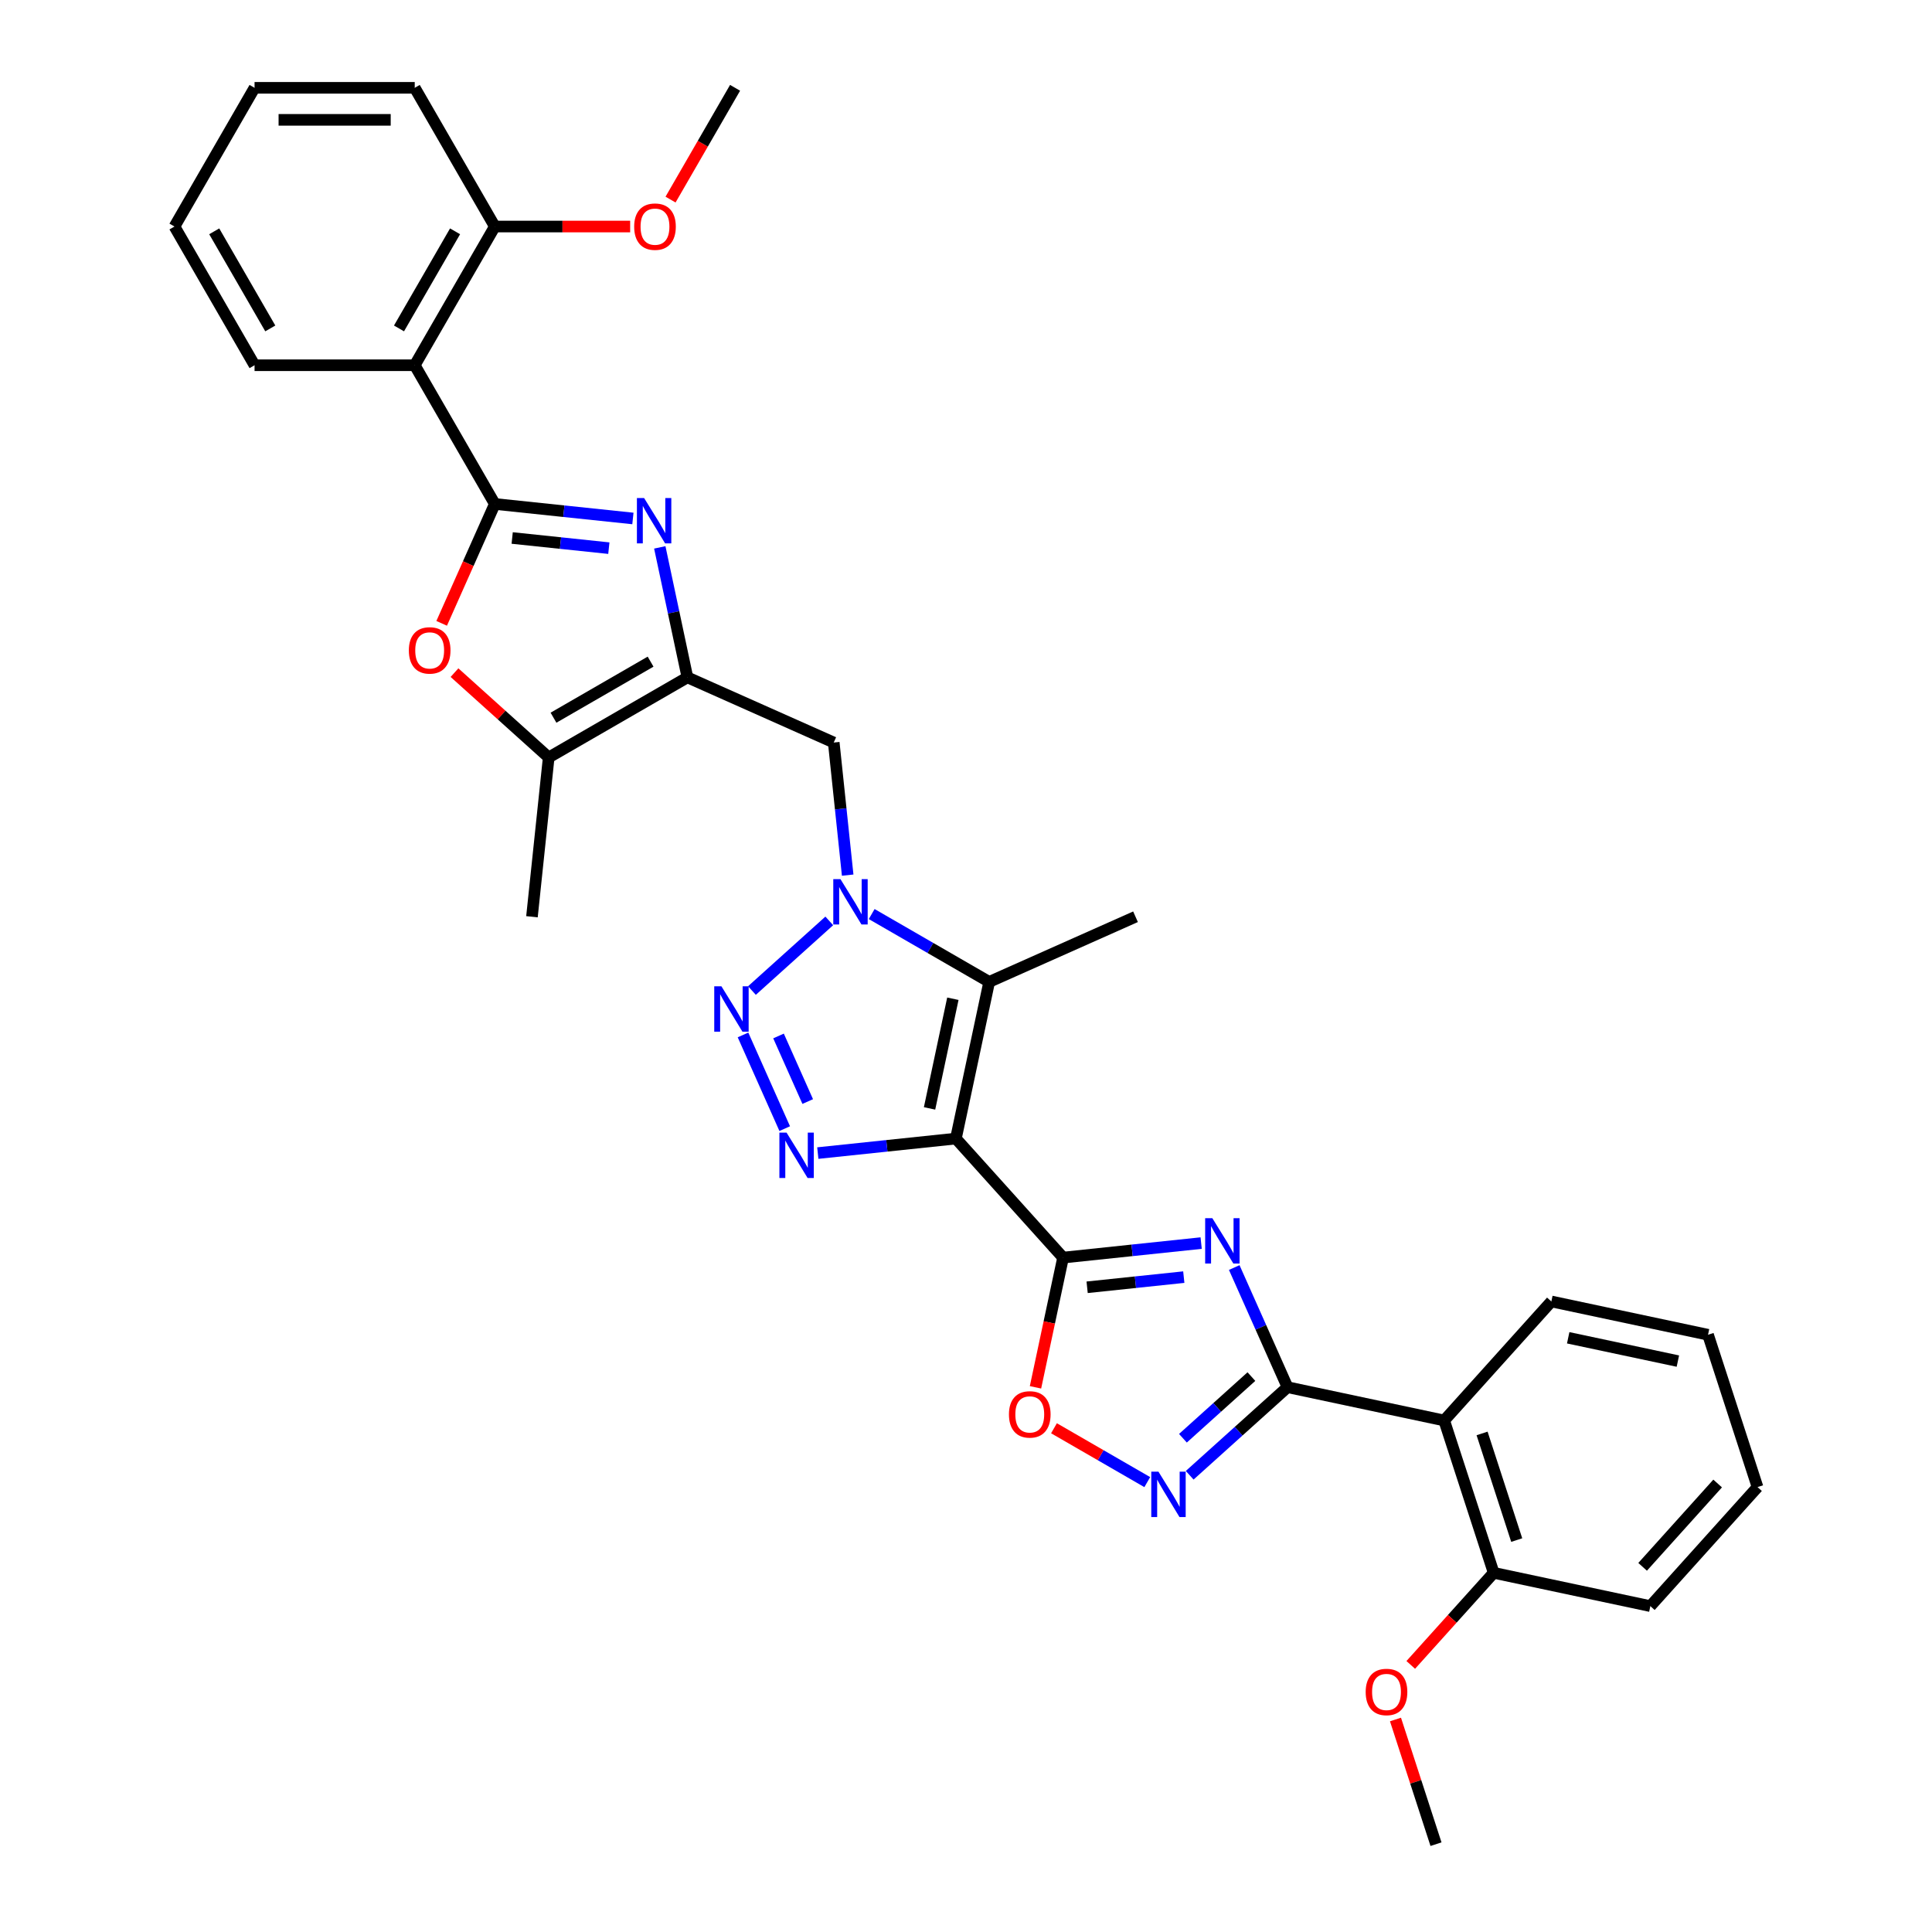 <?xml version='1.0' encoding='iso-8859-1'?>
<svg version='1.1' baseProfile='full'
              xmlns='http://www.w3.org/2000/svg'
                      xmlns:rdkit='http://www.rdkit.org/xml'
                      xmlns:xlink='http://www.w3.org/1999/xlink'
                  xml:space='preserve'
width='1000px' height='1000px' viewBox='0 0 1000 1000'>
<!-- END OF HEADER -->
<rect style='opacity:1.0;fill:#FFFFFF;stroke:none' width='1000' height='1000' x='0' y='0'> </rect>
<path class='bond-0' d='M 494.768,589.323 L 550.242,650.933' style='fill:none;fill-rule:evenodd;stroke:#000000;stroke-width:6px;stroke-linecap:butt;stroke-linejoin:miter;stroke-opacity:1' />
<path class='bond-4' d='M 494.768,589.323 L 459.031,593.079' style='fill:none;fill-rule:evenodd;stroke:#000000;stroke-width:6px;stroke-linecap:butt;stroke-linejoin:miter;stroke-opacity:1' />
<path class='bond-4' d='M 459.031,593.079 L 423.294,596.835' style='fill:none;fill-rule:evenodd;stroke:#0000FF;stroke-width:6px;stroke-linecap:butt;stroke-linejoin:miter;stroke-opacity:1' />
<path class='bond-8' d='M 494.768,589.323 L 512.005,508.23' style='fill:none;fill-rule:evenodd;stroke:#000000;stroke-width:6px;stroke-linecap:butt;stroke-linejoin:miter;stroke-opacity:1' />
<path class='bond-8' d='M 481.135,573.711 L 493.201,516.946' style='fill:none;fill-rule:evenodd;stroke:#000000;stroke-width:6px;stroke-linecap:butt;stroke-linejoin:miter;stroke-opacity:1' />
<path class='bond-1' d='M 550.242,650.933 L 585.979,647.177' style='fill:none;fill-rule:evenodd;stroke:#000000;stroke-width:6px;stroke-linecap:butt;stroke-linejoin:miter;stroke-opacity:1' />
<path class='bond-1' d='M 585.979,647.177 L 621.716,643.421' style='fill:none;fill-rule:evenodd;stroke:#0000FF;stroke-width:6px;stroke-linecap:butt;stroke-linejoin:miter;stroke-opacity:1' />
<path class='bond-1' d='M 562.697,666.296 L 587.713,663.667' style='fill:none;fill-rule:evenodd;stroke:#000000;stroke-width:6px;stroke-linecap:butt;stroke-linejoin:miter;stroke-opacity:1' />
<path class='bond-1' d='M 587.713,663.667 L 612.728,661.038' style='fill:none;fill-rule:evenodd;stroke:#0000FF;stroke-width:6px;stroke-linecap:butt;stroke-linejoin:miter;stroke-opacity:1' />
<path class='bond-12' d='M 550.242,650.933 L 543.106,684.507' style='fill:none;fill-rule:evenodd;stroke:#000000;stroke-width:6px;stroke-linecap:butt;stroke-linejoin:miter;stroke-opacity:1' />
<path class='bond-12' d='M 543.106,684.507 L 535.97,718.081' style='fill:none;fill-rule:evenodd;stroke:#FF0000;stroke-width:6px;stroke-linecap:butt;stroke-linejoin:miter;stroke-opacity:1' />
<path class='bond-6' d='M 638.842,656.079 L 652.628,687.042' style='fill:none;fill-rule:evenodd;stroke:#0000FF;stroke-width:6px;stroke-linecap:butt;stroke-linejoin:miter;stroke-opacity:1' />
<path class='bond-6' d='M 652.628,687.042 L 666.413,718.004' style='fill:none;fill-rule:evenodd;stroke:#000000;stroke-width:6px;stroke-linecap:butt;stroke-linejoin:miter;stroke-opacity:1' />
<path class='bond-2' d='M 256.117,260.847 L 291.854,264.603' style='fill:none;fill-rule:evenodd;stroke:#000000;stroke-width:6px;stroke-linecap:butt;stroke-linejoin:miter;stroke-opacity:1' />
<path class='bond-2' d='M 291.854,264.603 L 327.591,268.36' style='fill:none;fill-rule:evenodd;stroke:#0000FF;stroke-width:6px;stroke-linecap:butt;stroke-linejoin:miter;stroke-opacity:1' />
<path class='bond-2' d='M 265.105,278.464 L 290.121,281.094' style='fill:none;fill-rule:evenodd;stroke:#000000;stroke-width:6px;stroke-linecap:butt;stroke-linejoin:miter;stroke-opacity:1' />
<path class='bond-2' d='M 290.121,281.094 L 315.137,283.723' style='fill:none;fill-rule:evenodd;stroke:#0000FF;stroke-width:6px;stroke-linecap:butt;stroke-linejoin:miter;stroke-opacity:1' />
<path class='bond-13' d='M 256.117,260.847 L 214.665,189.05' style='fill:none;fill-rule:evenodd;stroke:#000000;stroke-width:6px;stroke-linecap:butt;stroke-linejoin:miter;stroke-opacity:1' />
<path class='bond-35' d='M 256.117,260.847 L 242.361,291.744' style='fill:none;fill-rule:evenodd;stroke:#000000;stroke-width:6px;stroke-linecap:butt;stroke-linejoin:miter;stroke-opacity:1' />
<path class='bond-35' d='M 242.361,291.744 L 228.605,322.64' style='fill:none;fill-rule:evenodd;stroke:#FF0000;stroke-width:6px;stroke-linecap:butt;stroke-linejoin:miter;stroke-opacity:1' />
<path class='bond-3' d='M 451.184,473.115 L 481.595,490.672' style='fill:none;fill-rule:evenodd;stroke:#0000FF;stroke-width:6px;stroke-linecap:butt;stroke-linejoin:miter;stroke-opacity:1' />
<path class='bond-3' d='M 481.595,490.672 L 512.005,508.23' style='fill:none;fill-rule:evenodd;stroke:#000000;stroke-width:6px;stroke-linecap:butt;stroke-linejoin:miter;stroke-opacity:1' />
<path class='bond-15' d='M 438.756,452.965 L 435.149,418.646' style='fill:none;fill-rule:evenodd;stroke:#0000FF;stroke-width:6px;stroke-linecap:butt;stroke-linejoin:miter;stroke-opacity:1' />
<path class='bond-15' d='M 435.149,418.646 L 431.542,384.327' style='fill:none;fill-rule:evenodd;stroke:#000000;stroke-width:6px;stroke-linecap:butt;stroke-linejoin:miter;stroke-opacity:1' />
<path class='bond-33' d='M 429.231,476.661 L 389.205,512.7' style='fill:none;fill-rule:evenodd;stroke:#0000FF;stroke-width:6px;stroke-linecap:butt;stroke-linejoin:miter;stroke-opacity:1' />
<path class='bond-5' d='M 406.168,584.177 L 384.578,535.685' style='fill:none;fill-rule:evenodd;stroke:#0000FF;stroke-width:6px;stroke-linecap:butt;stroke-linejoin:miter;stroke-opacity:1' />
<path class='bond-5' d='M 418.077,570.159 L 402.964,536.215' style='fill:none;fill-rule:evenodd;stroke:#0000FF;stroke-width:6px;stroke-linecap:butt;stroke-linejoin:miter;stroke-opacity:1' />
<path class='bond-16' d='M 666.413,718.004 L 747.506,735.241' style='fill:none;fill-rule:evenodd;stroke:#000000;stroke-width:6px;stroke-linecap:butt;stroke-linejoin:miter;stroke-opacity:1' />
<path class='bond-34' d='M 666.413,718.004 L 641.096,740.8' style='fill:none;fill-rule:evenodd;stroke:#000000;stroke-width:6px;stroke-linecap:butt;stroke-linejoin:miter;stroke-opacity:1' />
<path class='bond-34' d='M 641.096,740.8 L 615.78,763.595' style='fill:none;fill-rule:evenodd;stroke:#0000FF;stroke-width:6px;stroke-linecap:butt;stroke-linejoin:miter;stroke-opacity:1' />
<path class='bond-34' d='M 647.723,712.521 L 630.002,728.478' style='fill:none;fill-rule:evenodd;stroke:#000000;stroke-width:6px;stroke-linecap:butt;stroke-linejoin:miter;stroke-opacity:1' />
<path class='bond-34' d='M 630.002,728.478 L 612.28,744.434' style='fill:none;fill-rule:evenodd;stroke:#0000FF;stroke-width:6px;stroke-linecap:butt;stroke-linejoin:miter;stroke-opacity:1' />
<path class='bond-7' d='M 341.503,283.325 L 348.654,316.966' style='fill:none;fill-rule:evenodd;stroke:#0000FF;stroke-width:6px;stroke-linecap:butt;stroke-linejoin:miter;stroke-opacity:1' />
<path class='bond-7' d='M 348.654,316.966 L 355.804,350.606' style='fill:none;fill-rule:evenodd;stroke:#000000;stroke-width:6px;stroke-linecap:butt;stroke-linejoin:miter;stroke-opacity:1' />
<path class='bond-19' d='M 512.005,508.23 L 587.742,474.509' style='fill:none;fill-rule:evenodd;stroke:#000000;stroke-width:6px;stroke-linecap:butt;stroke-linejoin:miter;stroke-opacity:1' />
<path class='bond-9' d='M 355.804,350.606 L 431.542,384.327' style='fill:none;fill-rule:evenodd;stroke:#000000;stroke-width:6px;stroke-linecap:butt;stroke-linejoin:miter;stroke-opacity:1' />
<path class='bond-14' d='M 355.804,350.606 L 284.007,392.059' style='fill:none;fill-rule:evenodd;stroke:#000000;stroke-width:6px;stroke-linecap:butt;stroke-linejoin:miter;stroke-opacity:1' />
<path class='bond-14' d='M 336.744,342.465 L 286.486,371.481' style='fill:none;fill-rule:evenodd;stroke:#000000;stroke-width:6px;stroke-linecap:butt;stroke-linejoin:miter;stroke-opacity:1' />
<path class='bond-10' d='M 593.827,767.141 L 569.683,753.202' style='fill:none;fill-rule:evenodd;stroke:#0000FF;stroke-width:6px;stroke-linecap:butt;stroke-linejoin:miter;stroke-opacity:1' />
<path class='bond-10' d='M 569.683,753.202 L 545.539,739.262' style='fill:none;fill-rule:evenodd;stroke:#FF0000;stroke-width:6px;stroke-linecap:butt;stroke-linejoin:miter;stroke-opacity:1' />
<path class='bond-11' d='M 235.247,348.155 L 259.627,370.107' style='fill:none;fill-rule:evenodd;stroke:#FF0000;stroke-width:6px;stroke-linecap:butt;stroke-linejoin:miter;stroke-opacity:1' />
<path class='bond-11' d='M 259.627,370.107 L 284.007,392.059' style='fill:none;fill-rule:evenodd;stroke:#000000;stroke-width:6px;stroke-linecap:butt;stroke-linejoin:miter;stroke-opacity:1' />
<path class='bond-17' d='M 214.665,189.05 L 256.117,117.252' style='fill:none;fill-rule:evenodd;stroke:#000000;stroke-width:6px;stroke-linecap:butt;stroke-linejoin:miter;stroke-opacity:1' />
<path class='bond-17' d='M 206.523,169.99 L 235.54,119.731' style='fill:none;fill-rule:evenodd;stroke:#000000;stroke-width:6px;stroke-linecap:butt;stroke-linejoin:miter;stroke-opacity:1' />
<path class='bond-20' d='M 214.665,189.05 L 131.76,189.05' style='fill:none;fill-rule:evenodd;stroke:#000000;stroke-width:6px;stroke-linecap:butt;stroke-linejoin:miter;stroke-opacity:1' />
<path class='bond-24' d='M 284.007,392.059 L 275.341,474.509' style='fill:none;fill-rule:evenodd;stroke:#000000;stroke-width:6px;stroke-linecap:butt;stroke-linejoin:miter;stroke-opacity:1' />
<path class='bond-18' d='M 747.506,735.241 L 773.125,814.088' style='fill:none;fill-rule:evenodd;stroke:#000000;stroke-width:6px;stroke-linecap:butt;stroke-linejoin:miter;stroke-opacity:1' />
<path class='bond-18' d='M 767.119,741.944 L 785.052,797.137' style='fill:none;fill-rule:evenodd;stroke:#000000;stroke-width:6px;stroke-linecap:butt;stroke-linejoin:miter;stroke-opacity:1' />
<path class='bond-21' d='M 747.506,735.241 L 802.98,673.631' style='fill:none;fill-rule:evenodd;stroke:#000000;stroke-width:6px;stroke-linecap:butt;stroke-linejoin:miter;stroke-opacity:1' />
<path class='bond-23' d='M 256.117,117.252 L 291.144,117.252' style='fill:none;fill-rule:evenodd;stroke:#000000;stroke-width:6px;stroke-linecap:butt;stroke-linejoin:miter;stroke-opacity:1' />
<path class='bond-23' d='M 291.144,117.252 L 326.171,117.252' style='fill:none;fill-rule:evenodd;stroke:#FF0000;stroke-width:6px;stroke-linecap:butt;stroke-linejoin:miter;stroke-opacity:1' />
<path class='bond-26' d='M 256.117,117.252 L 214.665,45.455' style='fill:none;fill-rule:evenodd;stroke:#000000;stroke-width:6px;stroke-linecap:butt;stroke-linejoin:miter;stroke-opacity:1' />
<path class='bond-22' d='M 773.125,814.088 L 751.666,837.921' style='fill:none;fill-rule:evenodd;stroke:#000000;stroke-width:6px;stroke-linecap:butt;stroke-linejoin:miter;stroke-opacity:1' />
<path class='bond-22' d='M 751.666,837.921 L 730.207,861.754' style='fill:none;fill-rule:evenodd;stroke:#FF0000;stroke-width:6px;stroke-linecap:butt;stroke-linejoin:miter;stroke-opacity:1' />
<path class='bond-25' d='M 773.125,814.088 L 854.218,831.325' style='fill:none;fill-rule:evenodd;stroke:#000000;stroke-width:6px;stroke-linecap:butt;stroke-linejoin:miter;stroke-opacity:1' />
<path class='bond-29' d='M 131.76,189.05 L 90.308,117.252' style='fill:none;fill-rule:evenodd;stroke:#000000;stroke-width:6px;stroke-linecap:butt;stroke-linejoin:miter;stroke-opacity:1' />
<path class='bond-29' d='M 139.902,169.99 L 110.885,119.731' style='fill:none;fill-rule:evenodd;stroke:#000000;stroke-width:6px;stroke-linecap:butt;stroke-linejoin:miter;stroke-opacity:1' />
<path class='bond-30' d='M 802.98,673.631 L 884.074,690.868' style='fill:none;fill-rule:evenodd;stroke:#000000;stroke-width:6px;stroke-linecap:butt;stroke-linejoin:miter;stroke-opacity:1' />
<path class='bond-30' d='M 811.697,692.435 L 868.462,704.501' style='fill:none;fill-rule:evenodd;stroke:#000000;stroke-width:6px;stroke-linecap:butt;stroke-linejoin:miter;stroke-opacity:1' />
<path class='bond-27' d='M 722.301,890.008 L 732.785,922.277' style='fill:none;fill-rule:evenodd;stroke:#FF0000;stroke-width:6px;stroke-linecap:butt;stroke-linejoin:miter;stroke-opacity:1' />
<path class='bond-27' d='M 732.785,922.277 L 743.27,954.545' style='fill:none;fill-rule:evenodd;stroke:#000000;stroke-width:6px;stroke-linecap:butt;stroke-linejoin:miter;stroke-opacity:1' />
<path class='bond-28' d='M 347.073,103.308 L 363.773,74.381' style='fill:none;fill-rule:evenodd;stroke:#FF0000;stroke-width:6px;stroke-linecap:butt;stroke-linejoin:miter;stroke-opacity:1' />
<path class='bond-28' d='M 363.773,74.381 L 380.474,45.455' style='fill:none;fill-rule:evenodd;stroke:#000000;stroke-width:6px;stroke-linecap:butt;stroke-linejoin:miter;stroke-opacity:1' />
<path class='bond-36' d='M 854.218,831.325 L 909.692,769.715' style='fill:none;fill-rule:evenodd;stroke:#000000;stroke-width:6px;stroke-linecap:butt;stroke-linejoin:miter;stroke-opacity:1' />
<path class='bond-36' d='M 850.217,810.989 L 889.049,767.862' style='fill:none;fill-rule:evenodd;stroke:#000000;stroke-width:6px;stroke-linecap:butt;stroke-linejoin:miter;stroke-opacity:1' />
<path class='bond-37' d='M 214.665,45.455 L 131.76,45.455' style='fill:none;fill-rule:evenodd;stroke:#000000;stroke-width:6px;stroke-linecap:butt;stroke-linejoin:miter;stroke-opacity:1' />
<path class='bond-37' d='M 202.229,62.035 L 144.196,62.035' style='fill:none;fill-rule:evenodd;stroke:#000000;stroke-width:6px;stroke-linecap:butt;stroke-linejoin:miter;stroke-opacity:1' />
<path class='bond-32' d='M 90.308,117.252 L 131.76,45.455' style='fill:none;fill-rule:evenodd;stroke:#000000;stroke-width:6px;stroke-linecap:butt;stroke-linejoin:miter;stroke-opacity:1' />
<path class='bond-31' d='M 884.074,690.868 L 909.692,769.715' style='fill:none;fill-rule:evenodd;stroke:#000000;stroke-width:6px;stroke-linecap:butt;stroke-linejoin:miter;stroke-opacity:1' />
<path  class='atom-2' d='M 627.503 630.528
L 635.197 642.963
Q 635.959 644.19, 637.186 646.412
Q 638.413 648.634, 638.48 648.767
L 638.48 630.528
L 641.597 630.528
L 641.597 654.006
L 638.38 654.006
L 630.123 640.41
Q 629.161 638.818, 628.133 636.994
Q 627.138 635.17, 626.84 634.607
L 626.84 654.006
L 623.789 654.006
L 623.789 630.528
L 627.503 630.528
' fill='#0000FF'/>
<path  class='atom-4' d='M 435.018 455.038
L 442.711 467.474
Q 443.474 468.701, 444.701 470.922
Q 445.928 473.144, 445.994 473.277
L 445.994 455.038
L 449.111 455.038
L 449.111 478.517
L 445.895 478.517
L 437.637 464.92
Q 436.676 463.328, 435.648 461.505
Q 434.653 459.681, 434.354 459.117
L 434.354 478.517
L 431.304 478.517
L 431.304 455.038
L 435.018 455.038
' fill='#0000FF'/>
<path  class='atom-5' d='M 407.128 586.249
L 414.821 598.685
Q 415.584 599.912, 416.811 602.134
Q 418.038 604.356, 418.104 604.488
L 418.104 586.249
L 421.222 586.249
L 421.222 609.728
L 418.005 609.728
L 409.748 596.132
Q 408.786 594.54, 407.758 592.716
Q 406.763 590.892, 406.465 590.328
L 406.465 609.728
L 403.414 609.728
L 403.414 586.249
L 407.128 586.249
' fill='#0000FF'/>
<path  class='atom-6' d='M 373.407 510.512
L 381.101 522.948
Q 381.864 524.175, 383.091 526.397
Q 384.318 528.618, 384.384 528.751
L 384.384 510.512
L 387.501 510.512
L 387.501 533.991
L 384.285 533.991
L 376.027 520.394
Q 375.066 518.803, 374.038 516.979
Q 373.043 515.155, 372.744 514.591
L 372.744 533.991
L 369.693 533.991
L 369.693 510.512
L 373.407 510.512
' fill='#0000FF'/>
<path  class='atom-8' d='M 333.378 257.774
L 341.071 270.21
Q 341.834 271.437, 343.061 273.658
Q 344.288 275.88, 344.354 276.013
L 344.354 257.774
L 347.471 257.774
L 347.471 281.253
L 344.255 281.253
L 335.997 267.656
Q 335.036 266.064, 334.008 264.241
Q 333.013 262.417, 332.714 261.853
L 332.714 281.253
L 329.664 281.253
L 329.664 257.774
L 333.378 257.774
' fill='#0000FF'/>
<path  class='atom-11' d='M 599.613 761.739
L 607.307 774.175
Q 608.07 775.402, 609.297 777.624
Q 610.524 779.845, 610.59 779.978
L 610.59 761.739
L 613.707 761.739
L 613.707 785.218
L 610.49 785.218
L 602.233 771.621
Q 601.271 770.029, 600.243 768.206
Q 599.248 766.382, 598.95 765.818
L 598.95 785.218
L 595.899 785.218
L 595.899 761.739
L 599.613 761.739
' fill='#0000FF'/>
<path  class='atom-12' d='M 211.619 336.651
Q 211.619 331.013, 214.405 327.863
Q 217.19 324.713, 222.397 324.713
Q 227.603 324.713, 230.389 327.863
Q 233.174 331.013, 233.174 336.651
Q 233.174 342.355, 230.355 345.605
Q 227.537 348.821, 222.397 348.821
Q 217.223 348.821, 214.405 345.605
Q 211.619 342.388, 211.619 336.651
M 222.397 346.168
Q 225.978 346.168, 227.901 343.781
Q 229.858 341.36, 229.858 336.651
Q 229.858 332.041, 227.901 329.72
Q 225.978 327.366, 222.397 327.366
Q 218.815 327.366, 216.859 329.687
Q 214.935 332.008, 214.935 336.651
Q 214.935 341.393, 216.859 343.781
Q 218.815 346.168, 222.397 346.168
' fill='#FF0000'/>
<path  class='atom-13' d='M 522.228 732.092
Q 522.228 726.455, 525.013 723.304
Q 527.799 720.154, 533.005 720.154
Q 538.212 720.154, 540.998 723.304
Q 543.783 726.455, 543.783 732.092
Q 543.783 737.796, 540.964 741.046
Q 538.146 744.263, 533.005 744.263
Q 527.832 744.263, 525.013 741.046
Q 522.228 737.829, 522.228 732.092
M 533.005 741.61
Q 536.587 741.61, 538.51 739.222
Q 540.467 736.801, 540.467 732.092
Q 540.467 727.483, 538.51 725.161
Q 536.587 722.807, 533.005 722.807
Q 529.424 722.807, 527.467 725.128
Q 525.544 727.45, 525.544 732.092
Q 525.544 736.834, 527.467 739.222
Q 529.424 741.61, 533.005 741.61
' fill='#FF0000'/>
<path  class='atom-23' d='M 706.874 875.765
Q 706.874 870.127, 709.659 866.977
Q 712.445 863.826, 717.651 863.826
Q 722.858 863.826, 725.643 866.977
Q 728.429 870.127, 728.429 875.765
Q 728.429 881.469, 725.61 884.718
Q 722.791 887.935, 717.651 887.935
Q 712.478 887.935, 709.659 884.718
Q 706.874 881.502, 706.874 875.765
M 717.651 885.282
Q 721.233 885.282, 723.156 882.895
Q 725.113 880.474, 725.113 875.765
Q 725.113 871.155, 723.156 868.834
Q 721.233 866.479, 717.651 866.479
Q 714.07 866.479, 712.113 868.801
Q 710.19 871.122, 710.19 875.765
Q 710.19 880.507, 712.113 882.895
Q 714.07 885.282, 717.651 885.282
' fill='#FF0000'/>
<path  class='atom-24' d='M 328.244 117.318
Q 328.244 111.681, 331.03 108.531
Q 333.815 105.38, 339.022 105.38
Q 344.228 105.38, 347.014 108.531
Q 349.799 111.681, 349.799 117.318
Q 349.799 123.022, 346.981 126.272
Q 344.162 129.489, 339.022 129.489
Q 333.848 129.489, 331.03 126.272
Q 328.244 123.055, 328.244 117.318
M 339.022 126.836
Q 342.603 126.836, 344.527 124.448
Q 346.483 122.027, 346.483 117.318
Q 346.483 112.709, 344.527 110.388
Q 342.603 108.033, 339.022 108.033
Q 335.44 108.033, 333.484 110.354
Q 331.56 112.676, 331.56 117.318
Q 331.56 122.061, 333.484 124.448
Q 335.44 126.836, 339.022 126.836
' fill='#FF0000'/>
</svg>
